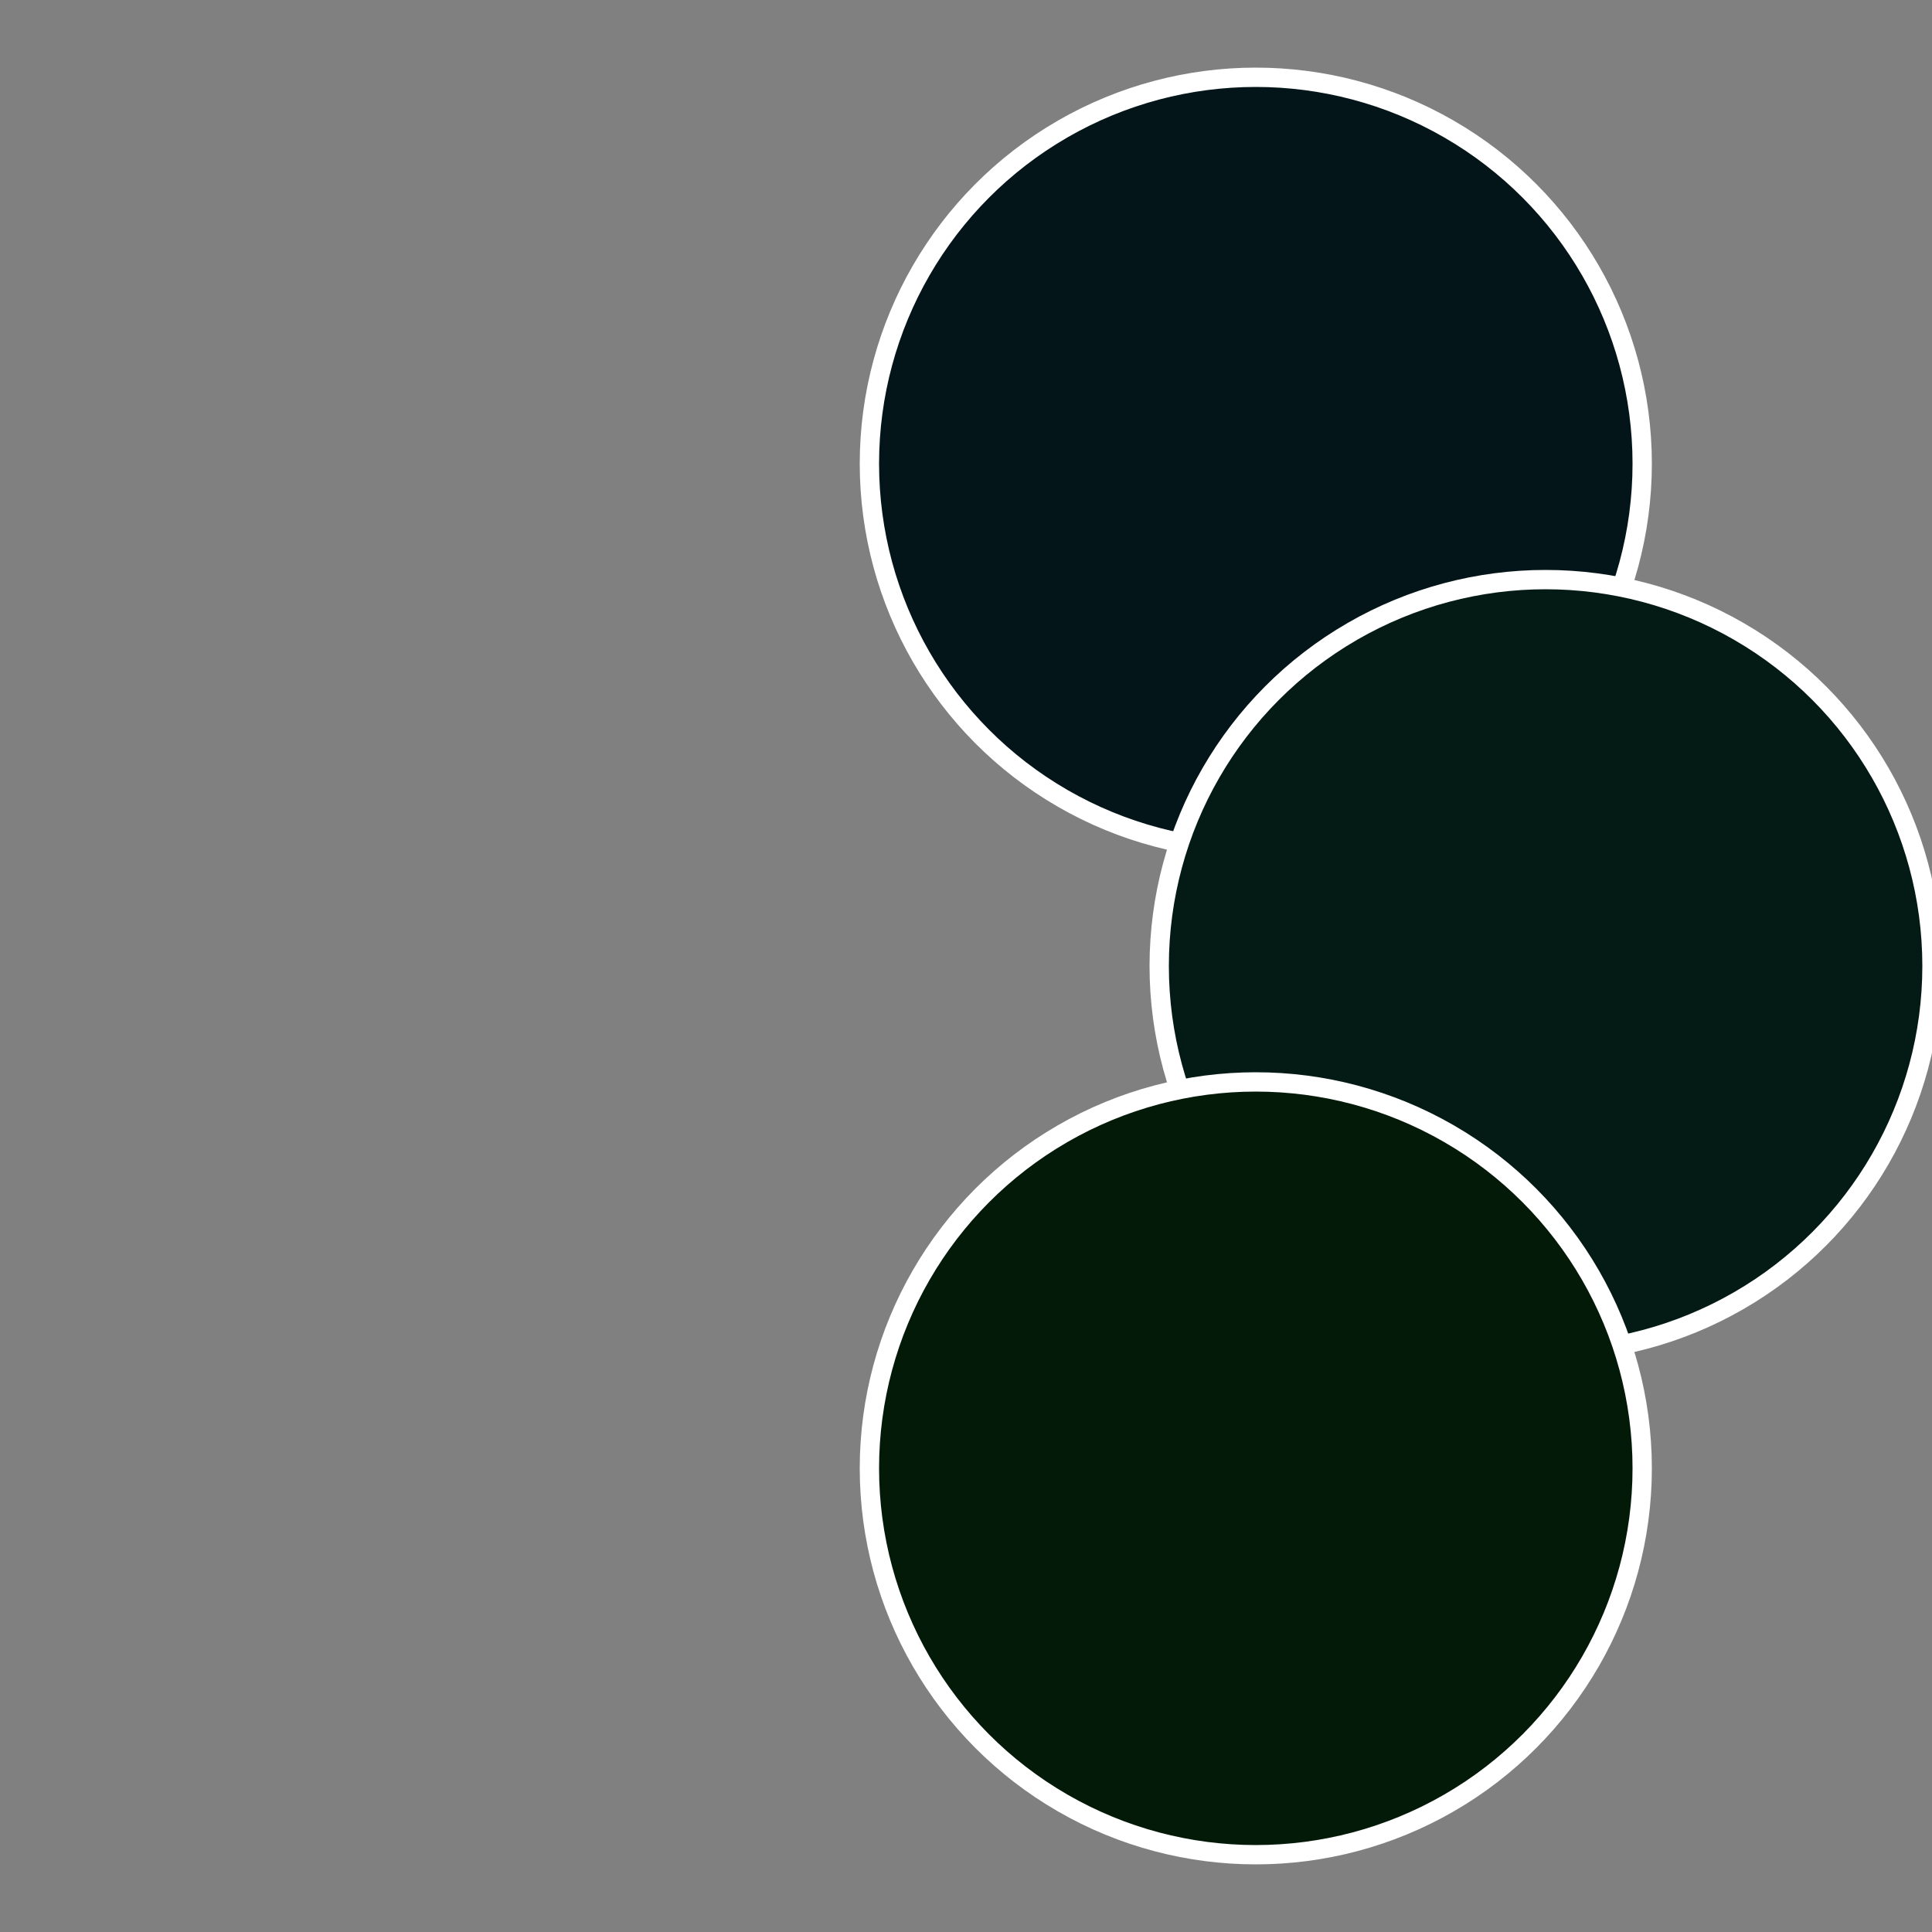 <?xml version="1.0" standalone="no"?>
<svg width="500" height="500" viewBox="-1 -1 2 2" xmlns="http://www.w3.org/2000/svg">
 
                <rect x="-1" y="-1" width="2" height="2" fill="#808080" stroke="none"/>
 
                <circle cx="0.3" cy="-0.52" r="0.4" fill="#04151a" stroke="#fff" stroke-width="1%" />
             
                <circle cx="0.6" cy="0" r="0.4" fill="#041a15" stroke="#fff" stroke-width="1%" />
             
                <circle cx="0.3" cy="0.52" r="0.4" fill="#041a09" stroke="#fff" stroke-width="1%" />
            </svg>
